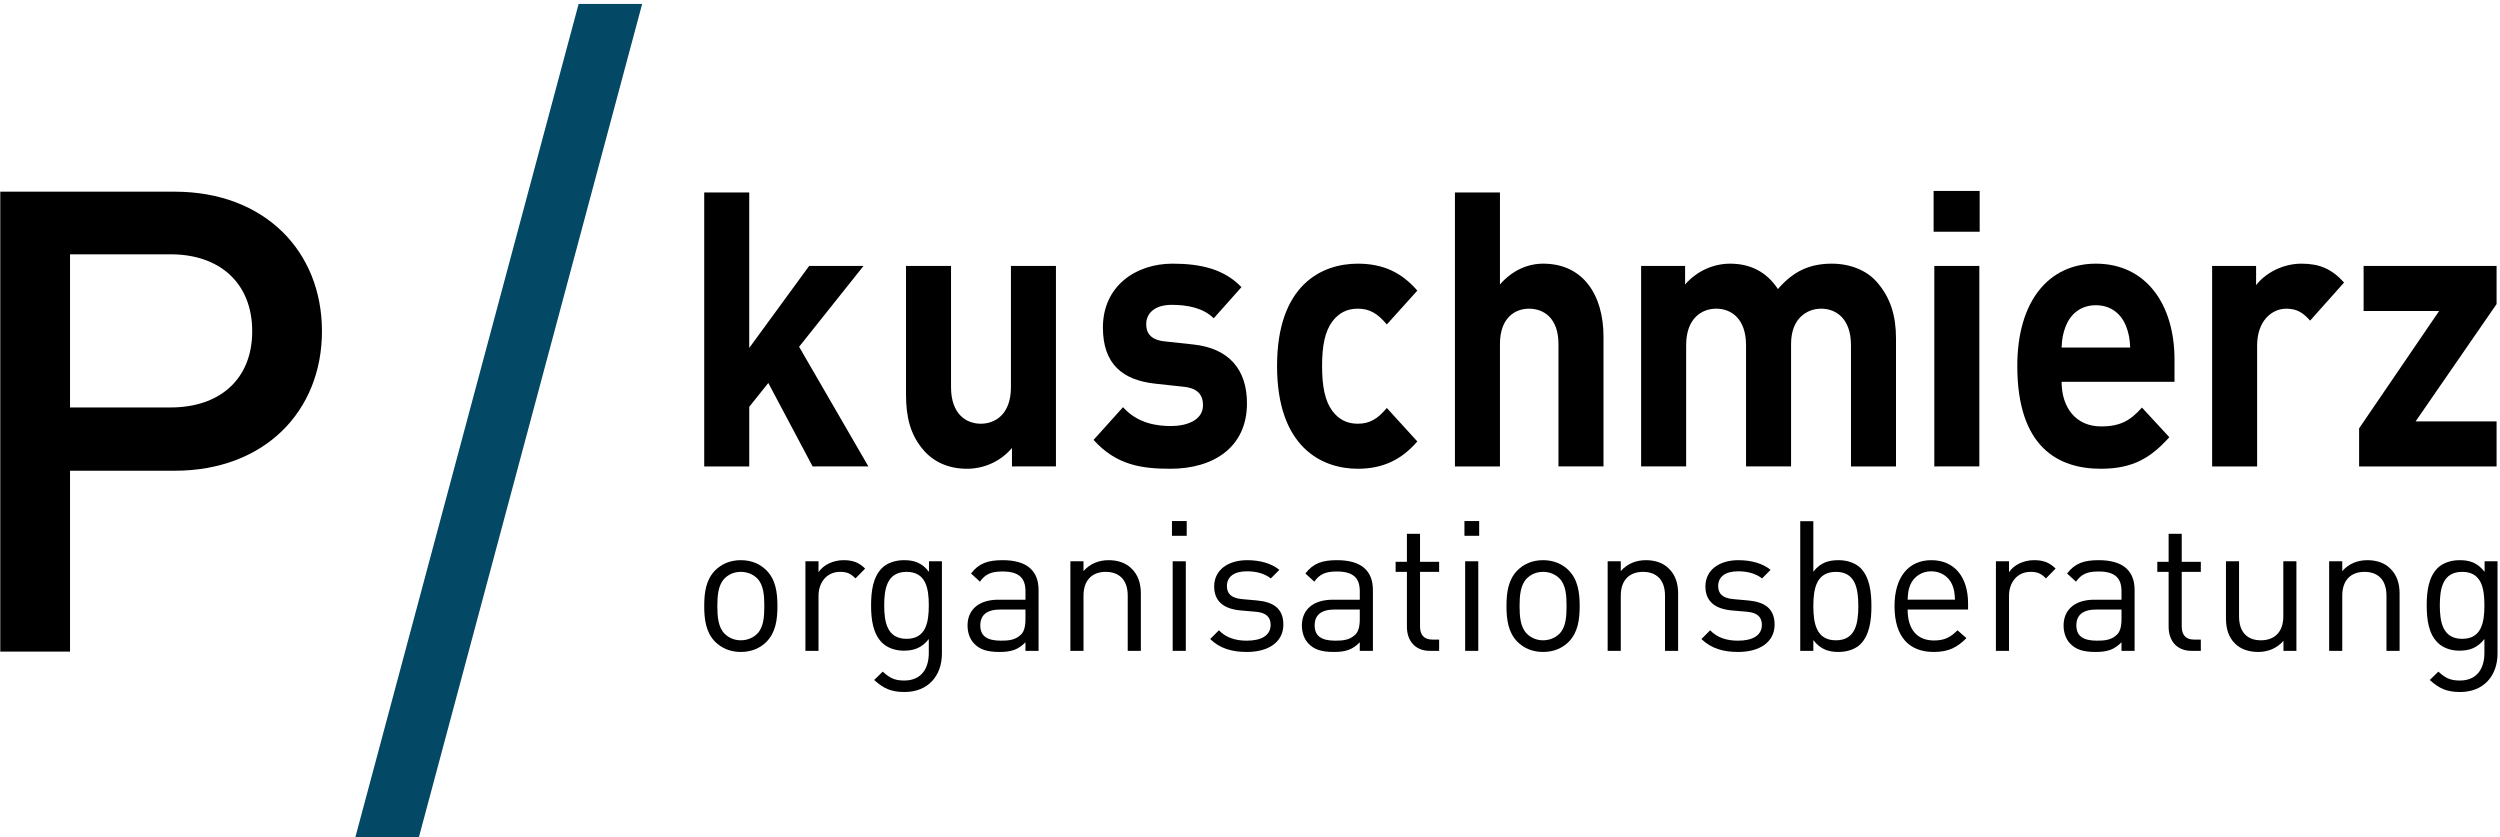 <?xml version="1.0" encoding="utf-8"?>
<!-- Generator: Adobe Illustrator 15.0.0, SVG Export Plug-In . SVG Version: 6.00 Build 0)  -->
<!DOCTYPE svg PUBLIC "-//W3C//DTD SVG 1.1 Basic//EN" "http://www.w3.org/Graphics/SVG/1.1/DTD/svg11-basic.dtd">
<svg version="1.1" baseProfile="basic" id="Ebene_1"
	 xmlns="http://www.w3.org/2000/svg" xmlns:xlink="http://www.w3.org/1999/xlink" x="0px" y="0px" width="841.89px"
	 height="281.99px" viewBox="0 0 841.89 281.99" xml:space="preserve">
<g>
	<path d="M273.654,157.074l-14.923-28.111l-6.42,8.033v20.078H237.15V64.817h15.161v52.354l20.17-27.608h18.309L269.1,116.78
		l23.333,40.294H273.654z"/>
	<path d="M340.786,157.074v-6.21c-3.97,4.653-9.559,6.994-15.16,6.994c-6.058,0-10.964-2.201-14.345-5.959
		c-4.896-5.438-6.177-11.79-6.177-19.179V89.563h15.161v40.817c0,9.21,5.251,12.31,10.028,12.31c4.786,0,10.146-3.1,10.146-12.31
		V89.563h15.156v67.511H340.786z"/>
	<path d="M394.153,157.858c-9.563,0-18.191-1.164-25.889-9.717l9.916-11.019c5.009,5.567,11.542,6.35,16.201,6.35
		c5.251,0,10.735-1.948,10.735-6.996c0-3.364-1.633-5.706-6.42-6.224l-9.557-1.036c-10.958-1.163-17.729-6.478-17.729-18.917
		c0-13.992,11.087-21.509,23.441-21.509c9.449,0,17.378,1.812,23.209,7.91l-9.33,10.488c-3.5-3.494-8.861-4.53-14.107-4.53
		c-6.072,0-8.631,3.1-8.631,6.478c0,2.455,0.935,5.313,6.296,5.833l9.563,1.036c12.011,1.289,18.069,8.415,18.069,19.828
		C419.92,150.737,408.502,157.858,394.153,157.858z"/>
	<path d="M457.231,157.858c-12.126,0-27.174-7.262-27.174-34.603c0-27.339,15.048-34.464,27.174-34.464
		c8.39,0,14.688,2.848,20.057,9.073l-10.267,11.399c-3.148-3.759-5.831-5.313-9.79-5.313c-3.624,0-6.42,1.428-8.632,4.403
		c-2.331,3.239-3.381,7.78-3.381,14.902c0,7.125,1.05,11.792,3.381,15.03c2.212,2.987,5.008,4.405,8.632,4.405
		c3.959,0,6.642-1.543,9.79-5.302l10.267,11.273C471.919,154.873,465.621,157.858,457.231,157.858z"/>
	<path d="M524.823,157.074v-41.207c0-8.931-5.128-11.917-9.908-11.917c-4.782,0-9.797,3.115-9.797,11.917v41.207h-15.16V64.817
		h15.16v30.973c4.08-4.669,9.213-7,14.577-7c13.286,0,20.295,10.362,20.295,24.623v43.66H524.823z"/>
	<path d="M623.326,157.074v-40.813c0-9.196-5.246-12.312-10.031-12.312c-4.659,0-10.144,3.115-10.144,11.917v41.207h-15.162v-40.813
		c0-9.196-5.24-12.312-10.02-12.312c-4.784,0-10.147,3.115-10.147,12.312v40.813h-15.163V89.563h14.81v6.228
		c3.964-4.543,9.568-7,15.163-7c6.764,0,12.244,2.722,16.095,8.553c5.128-5.957,10.606-8.553,18.19-8.553
		c6.059,0,11.542,2.204,14.927,5.96c4.896,5.44,6.646,11.793,6.646,19.181v43.143H623.326z"/>
	<path d="M651.156,78.038V64.299h15.509v13.739H651.156z M651.391,157.074V89.563h15.16v67.511H651.391z"/>
	<path d="M694.259,128.569c0,8.681,4.787,15.031,13.302,15.031c6.64,0,9.907-2.076,13.753-6.351l9.218,9.982
		c-6.182,6.868-12.132,10.626-23.09,10.626c-14.34,0-28.105-7.262-28.105-34.603c0-22.025,10.727-34.464,26.471-34.464
		c16.908,0,26.469,13.73,26.469,32.264v7.515H694.259z M715.95,109.782c-1.624-4.023-5.011-6.995-10.144-6.995
		c-5.128,0-8.508,2.972-10.141,6.995c-0.937,2.467-1.287,4.275-1.407,7.263h23.089C717.236,114.057,716.885,112.249,715.95,109.782z
		"/>
	<path d="M777.942,107.973c-2.336-2.596-4.315-4.023-8.041-4.023c-4.663,0-9.801,3.887-9.801,12.438v40.687h-15.152V89.563h14.805
		v6.48c2.922-3.884,8.747-7.252,15.275-7.252c5.948,0,10.147,1.686,14.348,6.354L777.942,107.973z"/>
	<path d="M794.445,157.074v-12.829l26.941-39.511H795.96V89.563h44.779v12.83l-27.281,39.525h27.281v15.156H794.445z"/>
</g>
<g>
	<path d="M258.122,216.125c-2.084,2.077-4.969,3.425-8.647,3.425c-3.682,0-6.557-1.348-8.647-3.425
		c-3.071-3.142-3.678-7.367-3.678-12.028c0-4.659,0.607-8.89,3.678-12.019c2.091-2.085,4.966-3.438,8.647-3.438
		c3.678,0,6.562,1.353,8.647,3.438c3.07,3.129,3.683,7.359,3.683,12.019C261.805,208.758,261.192,212.983,258.122,216.125z
		 M254.994,194.781c-1.408-1.413-3.376-2.203-5.519-2.203c-2.147,0-4.046,0.79-5.454,2.203c-2.211,2.204-2.452,5.943-2.452,9.315
		c0,3.37,0.241,7.118,2.452,9.315c1.408,1.412,3.306,2.214,5.454,2.214c2.143,0,4.111-0.802,5.519-2.214
		c2.204-2.197,2.391-5.945,2.391-9.315C257.385,200.725,257.198,196.985,254.994,194.781z"/>
	<path d="M288.09,194.781c-1.653-1.661-2.879-2.203-5.202-2.203c-4.424,0-7.245,3.489-7.245,8.093v18.508h-4.41v-30.166h4.41v3.678
		c1.659-2.502,4.963-4.05,8.458-4.05c2.889,0,5.091,0.678,7.242,2.834L288.09,194.781z"/>
	<path d="M304.628,233.035c-4.534,0-7.056-1.161-10.247-4.04l2.885-2.822c2.212,1.966,3.747,3,7.234,3
		c5.828,0,8.278-4.104,8.278-9.263v-4.712c-2.45,3.122-5.208,3.92-8.46,3.92c-3.062,0-5.695-1.099-7.291-2.704
		c-3.005-3.002-3.685-7.656-3.685-12.563c0-4.894,0.679-9.57,3.685-12.573c1.596-1.582,4.292-2.637,7.357-2.637
		c3.309,0,6.007,0.744,8.46,3.938v-3.565h4.354v31.078C317.199,227.571,312.539,233.035,304.628,233.035z M305.301,192.578
		c-6.554,0-7.541,5.63-7.541,11.272c0,5.638,0.987,11.279,7.541,11.279c6.56,0,7.478-5.642,7.478-11.279
		C312.778,198.208,311.86,192.578,305.301,192.578z"/>
	<path d="M345.331,219.179v-2.886c-2.458,2.458-4.661,3.257-8.712,3.257c-4.163,0-6.627-0.799-8.519-2.766
		c-1.472-1.461-2.275-3.743-2.275-6.124c0-5.276,3.682-8.707,10.43-8.707h9.076v-2.888c0-4.41-2.209-6.614-7.73-6.614
		c-3.86,0-5.821,0.917-7.609,3.432l-2.995-2.763c2.697-3.498,5.76-4.479,10.667-4.479c8.09,0,12.078,3.497,12.078,10.06v20.479
		H345.331z M345.331,205.259h-8.468c-4.531,0-6.742,1.852-6.742,5.341c0,3.495,2.143,5.149,6.924,5.149
		c2.581,0,4.846-0.189,6.75-2.02c1.038-0.989,1.535-2.702,1.535-5.209V205.259z"/>
	<path d="M379.767,219.179v-18.582c0-5.34-2.874-8.019-7.411-8.019c-4.531,0-7.478,2.75-7.478,8.019v18.582h-4.42v-30.166h4.42
		v3.306c2.142-2.446,5.085-3.678,8.454-3.678c3.253,0,5.886,0.981,7.731,2.834c2.146,2.074,3.126,4.896,3.126,8.394v19.311H379.767z
		"/>
	<path d="M394.667,180.433v-4.968h4.962v4.968H394.667z M394.906,219.179v-30.166h4.419v30.166H394.906z"/>
	<path d="M419.918,219.55c-5.087,0-9.084-1.173-12.383-4.352l2.937-2.943c2.4,2.512,5.647,3.494,9.382,3.494
		c4.976,0,8.036-1.783,8.036-5.333c0-2.637-1.532-4.106-5.027-4.41l-4.967-0.429c-5.888-0.501-9.018-3.145-9.018-8.106
		c0-5.51,4.664-8.83,11.103-8.83c4.285,0,8.156,1.055,10.851,3.26l-2.876,2.881c-2.152-1.661-4.914-2.395-8.037-2.395
		c-4.417,0-6.749,1.894-6.749,4.964c0,2.585,1.478,4.119,5.277,4.418l4.843,0.436c5.271,0.48,8.889,2.517,8.889,8.141
		C432.178,216.178,427.211,219.55,419.918,219.55z"/>
	<path d="M457.913,219.179v-2.886c-2.447,2.458-4.658,3.257-8.698,3.257c-4.172,0-6.62-0.799-8.524-2.766
		c-1.47-1.461-2.275-3.743-2.275-6.124c0-5.276,3.69-8.707,10.438-8.707h9.061v-2.888c0-4.41-2.197-6.614-7.714-6.614
		c-3.868,0-5.826,0.917-7.604,3.432l-3-2.763c2.695-3.498,5.759-4.479,10.668-4.479c8.084,0,12.071,3.497,12.071,10.06v20.479
		H457.913z M457.913,205.259h-8.453c-4.541,0-6.741,1.852-6.741,5.341c0,3.495,2.147,5.149,6.928,5.149
		c2.573,0,4.843-0.189,6.74-2.02c1.04-0.989,1.526-2.702,1.526-5.209V205.259z"/>
	<path d="M481.518,219.179c-5.155,0-7.732-3.619-7.732-8.09v-18.511h-3.801v-3.384h3.801v-9.43h4.416v9.43h6.437v3.384h-6.437
		v18.393c0,2.759,1.299,4.408,4.11,4.408h2.326v3.8H481.518z"/>
	<path d="M493.16,180.433v-4.968h4.963v4.968H493.16z M493.4,219.179v-30.166h4.418v30.166H493.4z"/>
	<path d="M528.283,216.125c-2.087,2.077-4.965,3.425-8.652,3.425c-3.676,0-6.55-1.348-8.639-3.425
		c-3.065-3.142-3.678-7.367-3.678-12.028c0-4.659,0.612-8.89,3.678-12.019c2.089-2.085,4.963-3.438,8.639-3.438
		c3.688,0,6.565,1.353,8.652,3.438c3.063,3.129,3.682,7.359,3.682,12.019C531.965,208.758,531.347,212.983,528.283,216.125z
		 M525.149,194.781c-1.405-1.413-3.372-2.203-5.519-2.203c-2.134,0-4.038,0.79-5.444,2.203c-2.214,2.204-2.458,5.943-2.458,9.315
		c0,3.37,0.244,7.118,2.458,9.315c1.406,1.412,3.311,2.214,5.444,2.214c2.146,0,4.113-0.802,5.519-2.214
		c2.217-2.197,2.396-5.945,2.396-9.315C527.546,200.725,527.366,196.985,525.149,194.781z"/>
	<path d="M560.702,219.179v-18.582c0-5.34-2.874-8.019-7.415-8.019c-4.538,0-7.48,2.75-7.48,8.019v18.582h-4.418v-30.166h4.418
		v3.306c2.145-2.446,5.089-3.678,8.46-3.678c3.252,0,5.89,0.981,7.729,2.834c2.144,2.074,3.124,4.896,3.124,8.394v19.311H560.702z"
		/>
	<path d="M585.346,219.55c-5.092,0-9.082-1.173-12.383-4.352l2.937-2.943c2.386,2.512,5.644,3.494,9.379,3.494
		c4.968,0,8.037-1.783,8.037-5.333c0-2.637-1.532-4.106-5.032-4.41l-4.962-0.429c-5.889-0.501-9.017-3.145-9.017-8.106
		c0-5.51,4.66-8.83,11.1-8.83c4.29,0,8.157,1.055,10.853,3.26l-2.878,2.881c-2.153-1.661-4.905-2.395-8.033-2.395
		c-4.412,0-6.744,1.894-6.744,4.964c0,2.585,1.468,4.119,5.266,4.418l4.847,0.436c5.271,0.48,8.892,2.517,8.892,8.141
		C597.605,216.178,592.641,219.55,585.346,219.55z"/>
	<path d="M626.535,216.912c-1.586,1.59-4.294,2.638-7.355,2.638c-3.314,0-6.075-0.799-8.528-3.99v3.619h-4.409v-43.656h4.409v16.985
		c2.453-3.123,5.214-3.867,8.528-3.867c3.062,0,5.77,1.055,7.355,2.637c3.07,3.072,3.678,8.092,3.678,12.819
		S629.605,213.841,626.535,216.912z M618.258,192.578c-6.561,0-7.606,5.63-7.606,11.519c0,5.891,1.046,11.529,7.606,11.529
		c6.568,0,7.542-5.639,7.542-11.529C625.8,198.208,624.826,192.578,618.258,192.578z"/>
	<path d="M642.405,205.259c0,6.624,3.122,10.426,8.886,10.426c3.494,0,5.524-1.038,7.905-3.43l3.013,2.638
		c-3.066,3.056-5.89,4.657-11.04,4.657c-7.968,0-13.177-4.783-13.177-15.453c0-9.747,4.726-15.456,12.38-15.456
		c7.781,0,12.39,5.64,12.39,14.596v2.022H642.405z M657.425,196.921c-1.165-2.752-3.858-4.534-7.053-4.534s-5.884,1.782-7.053,4.534
		c-0.667,1.662-0.791,2.58-0.914,5.032h15.944C658.218,199.501,658.102,198.583,657.425,196.921z"/>
	<path d="M688.991,194.781c-1.659-1.661-2.883-2.203-5.204-2.203c-4.42,0-7.243,3.489-7.243,8.093v18.508h-4.409v-30.166h4.409
		v3.678c1.657-2.502,4.964-4.05,8.463-4.05c2.882,0,5.085,0.678,7.23,2.834L688.991,194.781z"/>
	<path d="M714.426,219.179v-2.886c-2.453,2.458-4.665,3.257-8.708,3.257c-4.171,0-6.621-0.799-8.521-2.766
		c-1.475-1.461-2.271-3.743-2.271-6.124c0-5.276,3.685-8.707,10.425-8.707h9.075v-2.888c0-4.41-2.214-6.614-7.723-6.614
		c-3.862,0-5.822,0.917-7.606,3.432l-2.994-2.763c2.689-3.498,5.757-4.479,10.655-4.479c8.09,0,12.083,3.497,12.083,10.06v20.479
		H714.426z M714.426,205.259h-8.464c-4.53,0-6.737,1.852-6.737,5.341c0,3.495,2.141,5.149,6.925,5.149
		c2.567,0,4.841-0.189,6.738-2.02c1.044-0.989,1.538-2.702,1.538-5.209V205.259z"/>
	<path d="M738.018,219.179c-5.152,0-7.722-3.619-7.722-8.09v-18.511h-3.811v-3.384h3.811v-9.43h4.413v9.43h6.431v3.384h-6.431
		v18.393c0,2.759,1.29,4.408,4.098,4.408h2.333v3.8H738.018z"/>
	<path d="M768.971,219.179v-3.375c-2.138,2.452-5.143,3.746-8.514,3.746c-3.252,0-5.949-0.978-7.786-2.817
		c-2.148-2.086-3.065-4.98-3.065-8.461v-19.259h4.409v18.578c0,5.339,2.829,8.035,7.355,8.035c4.541,0,7.549-2.762,7.549-8.035
		v-18.578h4.412v30.166H768.971z"/>
	<path d="M803.659,219.179v-18.582c0-5.34-2.874-8.019-7.418-8.019c-4.53,0-7.47,2.75-7.47,8.019v18.582h-4.415v-30.166h4.415v3.306
		c2.145-2.446,5.089-3.678,8.451-3.678c3.249,0,5.889,0.981,7.723,2.834c2.159,2.074,3.134,4.896,3.134,8.394v19.311H803.659z"/>
	<path d="M828.478,233.035c-4.525,0-7.046-1.161-10.228-4.04l2.875-2.822c2.216,1.966,3.744,3,7.243,3
		c5.817,0,8.271-4.104,8.271-9.263v-4.712c-2.453,3.122-5.205,3.92-8.461,3.92c-3.065,0-5.692-1.099-7.284-2.704
		c-3.018-3.002-3.687-7.656-3.687-12.563c0-4.894,0.669-9.57,3.687-12.573c1.592-1.582,4.286-2.637,7.356-2.637
		c3.299,0,6,0.744,8.45,3.938v-3.565h4.354v31.078C841.055,227.571,836.4,233.035,828.478,233.035z M829.162,192.578
		c-6.559,0-7.54,5.63-7.54,11.272c0,5.638,0.981,11.279,7.54,11.279c6.562,0,7.477-5.642,7.477-11.279
		C836.639,198.208,835.725,192.578,829.162,192.578z"/>
</g>
<g>
	<path d="M58.828,158.521H23.581v60.918H0.093V64.551h58.735c30.231,0,49.591,20.007,49.591,46.985
		C108.419,138.507,89.059,158.521,58.828,158.521z M57.518,85.642H23.581v51.566h33.937c16.32,0,27.414-9.356,27.414-25.672
		C84.931,95.213,73.837,85.642,57.518,85.642z"/>
</g>
<polygon fill="#034864" points="194.853,1.331 119.473,282.657 140.872,282.657 216.25,1.331 "/>
</svg>
